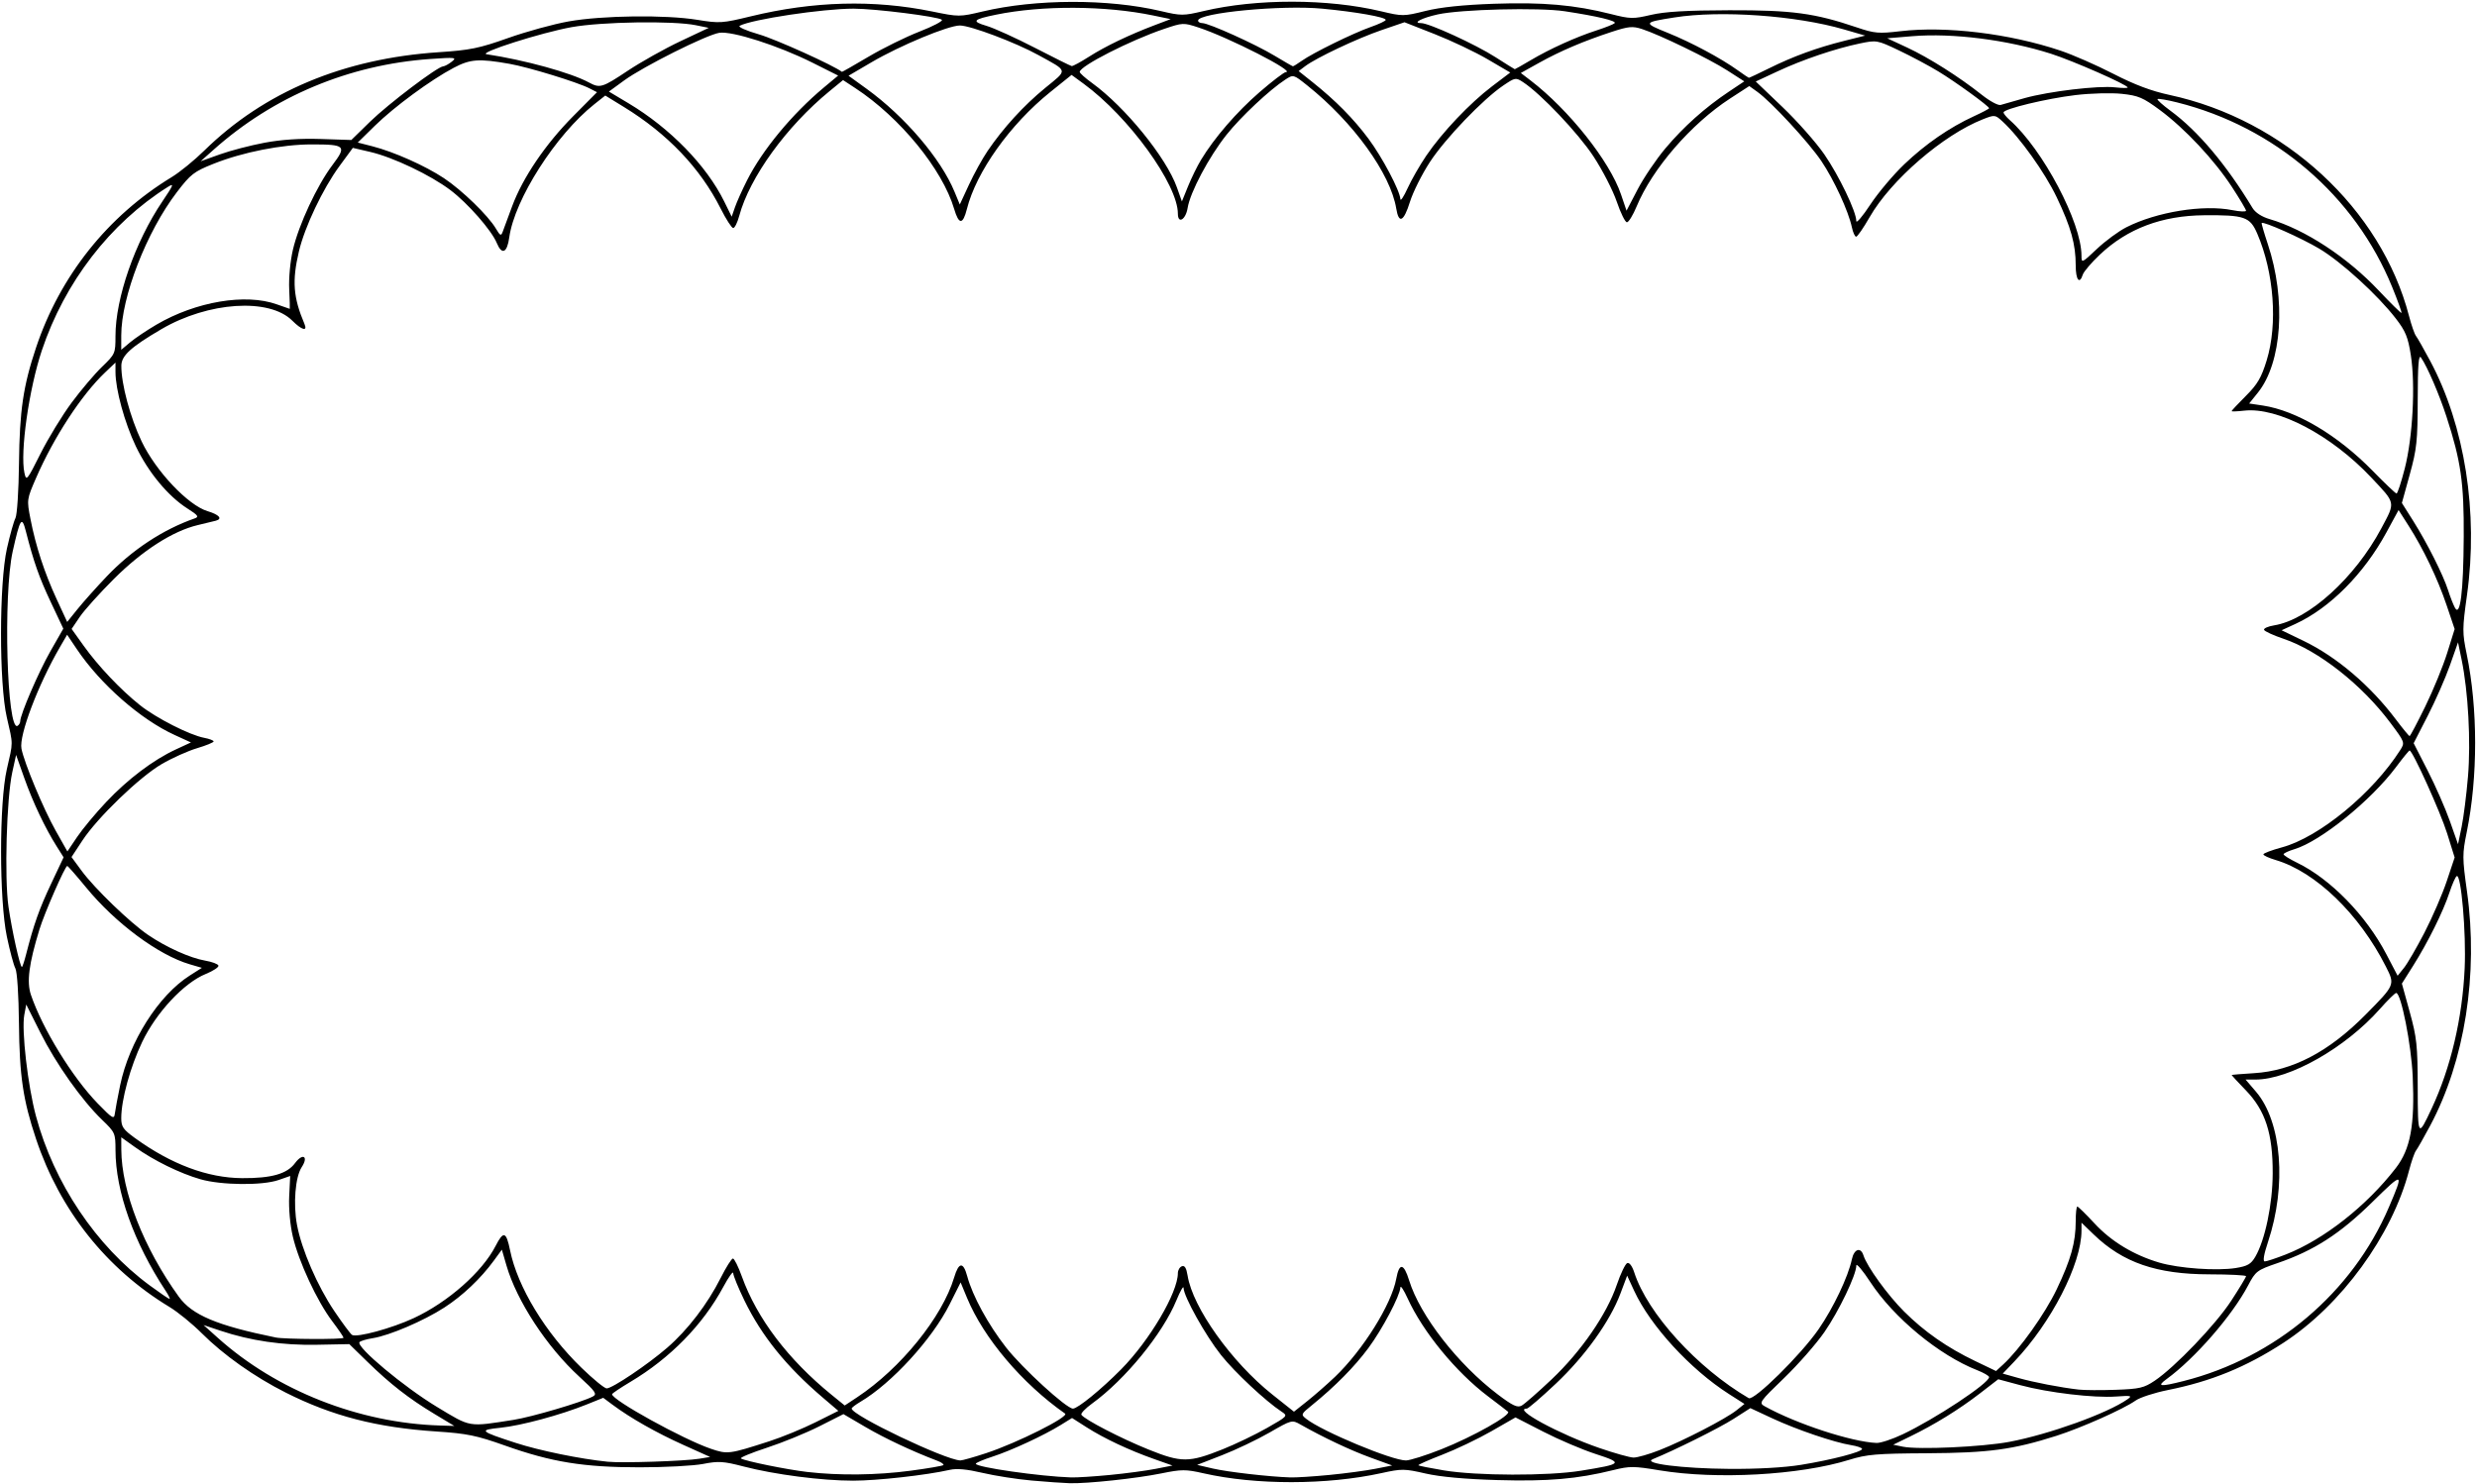 <?xml version="1.0"?>
<svg xmlns="http://www.w3.org/2000/svg" width="804.375" height="481.875" viewBox="0 0 804.375 481.875">
  <path d="M334.939 480.846c-4.76-.424-11.933-1.545-15.938-2.492-4.983-1.177-8.318-1.484-10.563-.97-7.554 1.726-23.546 3.517-31.407 3.517-10.178 0-25.43-1.976-35.573-4.61-6.55-1.7-8.132-1.8-13.124-.826-3.123.608-12.428 1.102-20.678 1.098-18.142-.008-28.488-1.68-43.594-7.042-9.324-3.31-12.34-3.93-22.328-4.594-19.375-1.287-33.803-5.008-48.922-12.617-10.182-5.125-20.227-12.225-27.292-19.29-3.06-3.06-7.77-6.897-10.464-8.525-20.487-12.378-35.602-31.406-43.349-54.57-4.229-12.645-5.383-20.457-5.553-37.581-.09-9.172-.583-16.734-1.158-17.813-.55-1.031-1.794-5.672-2.764-10.312-2.5-11.963-2.51-43.503-.015-54.375 2.087-9.1 2.087-7.78-.008-16.875-2.524-10.953-2.497-43.495.045-54.844.981-4.383 2.223-8.813 2.76-9.844.539-1.038 1.054-8.99 1.152-17.812.192-17.129 1.367-25.102 5.541-37.582 7.78-23.262 23.296-42.757 44.074-55.377 2.578-1.566 7.323-5.43 10.543-8.589 19.483-19.105 45.244-29.914 76.18-31.964 10.178-.675 13.129-1.278 22.496-4.603 5.93-2.105 14.79-4.538 19.688-5.406 10.957-1.943 31.479-2.192 41.786-.507 7.184 1.174 8.065 1.116 17.344-1.14 20.307-4.935 39.925-5.46 58.886-1.574 8.681 1.78 8.897 1.78 16.406-.002 17.246-4.09 40.743-4.152 57.765-.15 6.705 1.577 7.353 1.577 13.98.012 17.234-4.073 40.33-4.043 57.613.075 6.978 1.663 7.338 1.66 14.423-.104 4.896-1.22 12.158-1.982 22.265-2.337 15.847-.557 26.218.359 38.019 3.355 6.26 1.59 7.174 1.608 12.952.256 4.506-1.055 11.505-1.469 25.435-1.503 20.468-.05 27.667.919 41.46 5.585 5.707 1.931 7.04 2.047 14.063 1.22 14.847-1.749 35.42.742 51.993 6.296 4.03 1.35 11.758 4.735 17.172 7.521 6.895 3.548 12.371 5.61 18.281 6.883 37.345 8.044 68.699 36.982 77.76 71.769.778 2.988 1.793 5.91 2.256 6.493.463.583 2.534 4.224 4.602 8.091 11.281 21.1 15.715 49.292 11.969 76.104-1.527 10.929-1.534 12.185-.098 19.125 3.655 17.671 3.661 39.995.016 57.866-1.448 7.1-1.443 8.331.085 19.261 3.743 26.79-.694 54.99-11.972 76.082-2.068 3.867-4.139 7.508-4.602 8.092-.463.583-1.478 3.505-2.257 6.493-5.48 21.039-22.015 43.708-40.781 55.91-12.155 7.903-23.43 12.512-37.554 15.352-4.324.87-9.016 2.395-10.426 3.39-3.965 2.797-17.644 8.89-25.751 11.472-14.087 4.486-21.959 5.546-41.997 5.66-16.428.092-19.562.358-25.312 2.145-16.02 4.978-43.118 6.473-61.577 3.398-8.34-1.39-9.686-1.396-15.041-.068-11.654 2.89-21.185 3.71-37.583 3.234-10.542-.306-18.623-1.044-23.377-2.136-6.834-1.57-7.684-1.577-14.29-.125-17.733 3.896-40.825 3.918-57.814.054-5.744-1.307-7.046-1.303-13.647.038-8.11 1.647-24.018 3.35-29.796 3.188-2.063-.058-7.645-.452-12.405-.876zm25.521-1.805c5.152-.5 11.825-1.394 14.829-1.985l5.462-1.075-5.922-2.092c-8.15-2.879-16.274-6.697-21.935-10.31l-4.761-3.038-3.676 2.276c-5.489 3.399-16.097 8.317-22.185 10.286-2.96.957-5.386 1.99-5.39 2.294-.014 1.126 20.785 4.117 30.93 4.448 1.805.058 7.497-.303 12.648-.804zm71.25 0c5.152-.5 11.845-1.398 14.874-1.994l5.507-1.084-7.121-2.596c-6.464-2.356-15.202-6.483-22.626-10.685-2.796-1.582-2.857-1.566-10.101 2.6-4.009 2.305-10.934 5.608-15.388 7.34l-8.1 3.151 5.076 1.18c4.862 1.13 18.322 2.673 25.232 2.894 1.804.057 7.496-.305 12.647-.806zm-136.037-1.373c5.613-.747 10.417-1.57 10.677-1.83.26-.26-.627-.891-1.972-1.402-8.102-3.08-17.017-7.269-23.29-10.942l-7.194-4.213-7.806 3.95c-4.294 2.172-11.961 5.306-17.04 6.966-5.077 1.659-8.874 3.23-8.437 3.493 1.45.867 14.958 3.615 21.522 4.376 10.382 1.205 22.584 1.06 33.54-.398zm217.717 0c13.59-2.204 13.836-2.487 4.722-5.455-4.337-1.413-11.954-4.659-16.928-7.214l-9.044-4.647-7.825 4.488c-4.305 2.468-11.473 5.897-15.93 7.62-4.458 1.723-7.963 3.275-7.79 3.448.174.173 3.872.91 8.22 1.64 10.695 1.791 33.886 1.854 44.575.12zm71.444-1.906c9.973-1.617 19.854-4.19 19.854-5.17 0-.366-1.612-.923-3.582-1.238-5.507-.88-17.671-5.018-25.572-8.698l-7.121-3.317-5.517 3.53c-4.613 2.95-19.129 10.185-26.177 13.047-3.437 1.395 9.495 3.036 24.844 3.153 9.023.069 17.843-.426 23.27-1.306zm-357.736-1.988l3.504-.578-8.74-3.937c-8.738-3.935-17.12-8.69-22.9-12.99l-3.069-2.283-5.368 2.165c-8.467 3.415-21.26 6.869-27.994 7.559-7.184.736-6.829 1.088 4.966 4.924 7.682 2.498 20.96 5.219 29.847 6.115 4.67.47 25.033-.196 29.754-.975zm93.186-1.83c10.048-3.313 27.02-11.825 25.585-12.83-13.957-9.777-26.403-24.471-31.844-37.597l-2.075-5.009-3.58 7.137c-5.655 11.277-18.801 25.639-28.965 31.642-1.563.924-2.842 1.905-2.84 2.18.006 2.197 30.242 16.647 35.281 16.862.586.025 4.383-1.048 8.438-2.385zm76.747-1.233c4.125-1.647 10.598-4.758 14.385-6.914 6.812-3.878 6.862-3.934 4.72-5.343-5.141-3.378-15.164-12.756-19.621-18.358-5.026-6.315-12.124-19.03-12.162-21.787-.013-.875-1.06.934-2.329 4.02-4.453 10.835-16.636 25.747-27.385 33.523-2.175 1.573-3.738 3.21-3.474 3.638.934 1.511 12.938 7.725 21.843 11.307 10.658 4.286 13.094 4.278 24.023-.086zm71.05-.024c10.32-4.093 22.827-11.146 21.62-12.194-.437-.38-3.353-2.62-6.48-4.98-10.42-7.866-21.128-20.913-26.1-31.803-1.254-2.745-2.315-4.358-2.357-3.585-.153 2.758-5.87 13.592-10.395 19.696-4.508 6.08-10.8 12.455-18.275 18.513-3.666 2.97-3.708 3.072-1.875 4.511 5.17 4.062 27.8 13.496 32.343 13.485 1.29-.003 6.473-1.643 11.518-3.643zm70.822.295c7.76-3.046 21.544-10.178 25.005-12.938l2.59-2.065-5.046-3.224c-12.54-8.014-25.515-22.141-30.767-33.502l-2.284-4.94-2.183 5.807c-3.407 9.062-11.515 20.37-21.03 29.325-4.705 4.43-8.923 8.055-9.372 8.055-4.79 0 10.442 8.268 23.559 12.788 4.898 1.688 9.889 3.087 11.09 3.11 1.201.021 4.998-1.065 8.438-2.416zm-289.06-2.89c4.126-1.33 10.854-4.094 14.953-6.141l7.452-3.722-5.1-4.349c-11.794-10.06-19.803-19.988-25.398-31.487-1.994-4.097-3.635-8.105-3.646-8.906-.012-.8-1.455 1.204-3.207 4.454-6.647 12.335-17.252 23.177-30.22 30.894-3.242 1.93-5.902 3.726-5.91 3.992-.064 1.864 23.111 14.655 32.085 17.71 5.41 1.842 5.912 1.777 18.992-2.444zm402.657.197c12.943-2.44 31.847-9.255 38.391-13.839 1.617-1.132 1.183-1.235-3.704-.882-7.176.52-21.986-1.232-31.093-3.677l-7.187-1.93-5.938 4.582c-6.791 5.24-14.74 10.15-22.68 14.007l-5.492 2.669 3.148.645c4.985 1.023 25.816.073 34.555-1.575zm-34.713-2.411c10.625-5.027 28.15-16.616 28.15-18.615 0-.4-1.755-1.418-3.902-2.261-12.351-4.852-27.058-16.993-34.69-28.638-2.493-3.804-4.533-6.207-4.533-5.34 0 3.032-5.625 14.764-10.367 21.624-2.63 3.803-8.525 10.524-13.101 14.936-8.023 7.734-8.247 8.062-6.254 9.168 10.23 5.676 28.116 11.54 36.285 11.895 1.29.056 5.074-1.19 8.412-2.77zm-476.752-6.671c-8.26-4.977-14.347-9.718-21.74-16.934l-5.863-5.721-10.544.206c-11.135.219-21.554-1.302-31.31-4.569l-5.484-1.836 4.687 4.199c19.09 17.099 45.816 27.634 72.129 28.433l4.628.14-6.503-3.918zm25.769 1.936c5.828-.912 22.21-5.739 25.68-7.566 1.5-.79.975-1.566-4.368-6.462-10.52-9.64-20.292-24.557-23.647-36.097l-1.497-5.15-2.593 3.55c-4.256 5.83-10.133 11.402-16.083 15.247-6.696 4.328-17.8 9.086-23.23 9.954-2.156.345-4.11.934-4.341 1.309-1.01 1.632 14.452 14.543 25.158 21.007 11.147 6.73 10.016 6.54 24.92 4.208zm266.62-13.874c9.113-8.677 18.457-23.612 19.993-31.957.973-5.288 2.438-5.097 4.183.546 3.536 11.427 15.814 27.219 28.817 37.062 4.771 3.612 6.331 4.346 7.69 3.619.937-.502 5.349-4.362 9.803-8.579 9.562-9.051 17.861-21.094 21.108-30.631 1.247-3.664 2.783-6.859 3.413-7.1.677-.26 1.602.974 2.265 3.025 4.308 13.33 20.405 31.016 37.18 40.847 1.682.986 16.941-14.07 22.694-22.39 4.798-6.941 9.6-17.04 10.807-22.727.71-3.346 2.859-4.071 3.75-1.265 1.163 3.665 7.872 12.934 13.207 18.247 6.616 6.588 13.994 11.726 23.11 16.095l6.74 3.23 2.29-2.099c5.387-4.936 13.619-16.494 17.417-24.454 4.623-9.69 6.171-15.24 6.171-22.122 0-2.607.234-4.741.519-4.741.285 0 2.798 2.463 5.585 5.473 5.429 5.863 12.75 10.29 21.054 12.73 6.378 1.873 18.68 2.742 24.824 1.753 3.808-.613 4.94-1.264 6.329-3.643 3.185-5.454 5.618-17.112 5.653-27.094.045-12.93-2.36-20.374-8.708-26.96-2.547-2.642-4.63-4.88-4.63-4.974 0-.093 3.269-.366 7.265-.607 12.482-.751 24.29-6.934 36.165-18.936 9.69-9.792 9.669-9.744 6.653-15.71-8.618-17.05-22.782-30.74-35.787-34.587-2.191-.649-3.984-1.472-3.984-1.83 0-.357 2.717-1.385 6.039-2.284 12.098-3.275 29.457-17.553 38.402-31.587 1.56-2.449 1.526-2.545-3.231-8.907-9.234-12.35-23.288-23.402-34.628-27.233-3.341-1.128-6.205-2.443-6.365-2.92-.16-.479 1.309-1.13 3.262-1.447 11.234-1.822 26.248-15.417 34.842-31.547 4.615-8.661 4.762-7.931-3.33-16.522-12.935-13.733-30.363-22.895-41.222-21.67-2.245.252-4.081.32-4.081.15s2.083-2.392 4.629-4.938c3.78-3.78 5.019-5.895 6.753-11.529 3.631-11.796 2.393-28.503-3.052-41.16-2.357-5.48-4.12-6.091-17.237-5.982-13.756.115-24.94 4.337-33.878 12.79-2.734 2.586-5.223 5.496-5.531 6.467-1.065 3.355-2.31 1.751-2.31-2.975 0-6.88-1.548-12.43-6.171-22.121-3.844-8.056-12.03-19.513-17.587-24.614-2.416-2.218-2.53-2.23-6.378-.719C631 43.82 614.044 58.474 607.128 70.547c-1.994 3.48-3.958 6.328-4.365 6.328-.406 0-1.03-1.371-1.386-3.047-1.114-5.25-5.796-15.408-9.925-21.535-4.119-6.112-16.233-19.21-20.783-22.472l-2.612-1.872-6.269 4.072c-12.615 8.196-25.24 22.783-30.316 35.029-1.171 2.826-2.589 5.137-3.15 5.137-.562 0-2.045-3.006-3.297-6.682-1.25-3.675-4.673-10.322-7.604-14.772-4.95-7.512-17.055-20.278-22.8-24.041-2.396-1.57-2.57-1.542-6.432 1.062-6.609 4.455-18.902 17.277-23.86 24.885-2.57 3.944-5.474 9.741-6.454 12.883-2.034 6.522-3.626 7.312-4.46 2.212-1.856-11.345-13.979-28.106-28.958-40.035-4.44-3.536-4.456-3.54-7.032-1.874-5.1 3.298-14.458 12.076-19.116 17.93-5.71 7.175-11.828 18.686-12.643 23.787-.61 3.817-3.166 5.325-3.166 1.868 0-9.52-15.953-31.52-30.621-42.228l-3.903-2.849-6.957 5.596c-13.01 10.466-23.996 25.893-27.035 37.963-1.299 5.157-2.605 5.15-4.132-.021-3.805-12.888-17.592-29.743-32.11-39.254l-3.976-2.606-4.394 3.6c-13.98 11.457-25.949 27.989-29.317 40.497-.586 2.175-1.465 3.955-1.954 3.955-.49 0-2.324-2.848-4.077-6.33-6.614-13.133-17.242-24.288-31.449-33.007l-6.019-3.694-3.51 2.78c-12.544 9.936-25.962 30.93-27.672 43.297-.699 5.057-2.397 5.81-4.058 1.8-1.715-4.14-9.39-12.89-15.066-17.175-6.469-4.884-18.584-10.655-26.002-12.385l-5.669-1.322-4.357 5.934c-5.393 7.345-11.278 19.734-13.154 27.69-2.266 9.613-1.857 14.93 1.812 23.583 1.066 2.514-.901 1.976-3.96-1.083-7.462-7.462-27.264-6.172-42.532 2.77-9.907 5.803-12.952 8.58-12.984 11.846-.057 5.863 2.88 16.83 6.589 24.605 4.61 9.663 15.104 20.758 21.425 22.652 3.78 1.132 4.946 2.489 2.66 3.096-.644.171-3.281.811-5.86 1.422-8.093 1.918-17.961 8.247-27.173 17.427-4.657 4.64-9.665 10.206-11.128 12.368l-2.66 3.93 3.893 5.445c4.74 6.63 12.03 14.321 18.319 19.328 5.246 4.177 16.122 9.708 20.82 10.59 1.698.318 3.085.848 3.085 1.177-.001.33-2.427 1.32-5.39 2.203-2.965.881-8.128 3.202-11.474 5.156-7.23 4.223-20.831 17.335-25.768 24.843l-3.52 5.353 3.303 4.49c4.193 5.702 15.715 16.817 21.552 20.79 5.944 4.046 13.67 7.524 18.577 8.362 2.189.373 4.117 1.095 4.284 1.603.167.508-1.698 1.74-4.145 2.735-7.063 2.875-16.051 12.501-20.632 22.096-3.848 8.06-6.786 18.76-6.786 24.714 0 2.8.617 3.697 4.453 6.474 11.773 8.523 23.589 12.947 34.775 13.02 9.54.063 14.613-1.375 17.201-4.876 2.52-3.408 4.48-2.217 2.166 1.315-2.084 3.18-2.795 11.918-1.524 18.73 1.496 8.024 6.613 19.845 12.125 28.013 2.66 3.942 5.247 7.421 5.748 7.731 1.546.956 12.958-2.148 20.043-5.45 11.16-5.203 22.247-14.987 26.59-23.466 2.54-4.96 3.439-4.682 4.69 1.455 2.43 11.907 11.472 26.781 23.187 38.14 3.8 3.685 7.481 6.699 8.18 6.698 1.833-.003 13.35-7.749 19.695-13.246 6.605-5.722 13.055-14.143 17.32-22.611 1.753-3.481 3.547-6.329 3.987-6.329.44 0 1.75 2.637 2.909 5.86 4.894 13.598 15.016 26.945 29.127 38.406l4.265 3.465 4.05-2.681c14.128-9.353 27.637-26.044 31.49-38.908 1.51-5.042 2.958-5.17 4.25-.373 1.714 6.37 6.806 15.703 12.618 23.131 5.298 6.77 19.603 19.85 21.711 19.85 1.542 0 9.204-6.249 15.634-12.75 9.24-9.34 18.435-24.927 18.435-31.247 0-.957.584-1.964 1.298-2.238.915-.35 1.465.55 1.866 3.054 1.657 10.363 14.274 28.078 27.461 38.558l7.075 5.622 4.353-3.464c2.394-1.906 6.386-5.4 8.87-7.766zm266.268 1.183c6.649-4.476 19.828-18.25 24.872-25.994 2.646-4.062 4.811-7.65 4.811-7.97 0-.322-5.379-.595-11.953-.606-17.098-.029-28.056-3.806-37.5-12.925l-3.985-3.847v2.592c0 10.817-9.843 29.985-21.823 42.5l-3.753 3.919 5.054 1.422c5.125 1.443 13.611 3.077 19.585 3.773 1.805.21 7.22.243 12.036.072 7.756-.275 9.2-.61 12.656-2.937zm9.391.087c29.883-7.577 54.796-28.678 66.694-56.487 4.945-11.559 4.756-11.618-5.371-1.666-10.563 10.38-18.958 15.786-30.831 19.858-6.666 2.286-7.09 2.608-9.532 7.246-5.154 9.79-17.263 23.708-26.45 30.401-3.366 2.453-2.18 2.593 5.49.648zm-597.52-14.048c0-.28-1.677-2.73-3.727-5.444-4.879-6.463-10.855-19.325-12.745-27.43-.897-3.844-1.375-9.137-1.18-13.07l.325-6.61-3.758 1.314c-5.246 1.834-18.62 1.703-25.401-.249-6.675-1.92-15.19-6.103-21.249-10.438l-4.453-3.186.016 3.983c.056 13.545 7.263 31.987 18.68 47.793 4.295 5.949 12.36 9.344 31.46 13.245 2.88.589 22.032.668 22.032.092zm-57.736-15.194c-10.35-15.688-16.305-32.38-16.32-45.742-.007-5.507-.128-5.781-4.346-9.844-6.603-6.36-14.956-18.156-20.054-28.32l-4.585-9.141-.637 3.395c-.932 4.972 1.14 22.962 3.78 32.8 5.858 21.84 19.55 42.234 36.954 55.042 3.28 2.413 6.175 4.388 6.436 4.388.26 0-.292-1.16-1.228-2.578zm688.487-11.88c12.292-4.818 26.213-15.758 35.703-28.058 4.752-6.16 6.181-13.891 5.485-29.672-.457-10.358-3.78-27.187-5.368-27.187-.384 0-2.758 2.329-5.276 5.175-11.19 12.653-29.336 22.95-40.445 22.95h-3.184l3.377 3.945c8.362 9.77 10.015 30.459 3.899 48.79-1.369 4.1-1.738 6.327-1.049 6.327.585 0 3.671-1.021 6.858-2.27zM789.662 360c6.193-13.227 9.967-29.274 10.706-45.516.524-11.518-1.146-30.824-2.588-29.933-.419.26-1.486 2.68-2.37 5.382-2 6.1-6.988 16.153-11.785 23.748l-3.644 5.77 2.556 9.259c2.283 8.273 2.558 10.868 2.587 24.364.035 16.364.084 16.439 4.538 6.926zm-750.65-7.5c2.936-14.176 12.464-29.21 22.594-35.65l3.95-2.511-3.95-1.158c-10.14-2.97-24.098-13.32-33.63-24.933-3.16-3.849-5.922-6.998-6.14-6.998-.7 0-7.4 15.3-9.03 20.625-3.422 11.167-4.186 17.028-2.766 21.22 3.718 10.978 13.463 26.828 21.708 35.307 4.766 4.9 5.309 5.222 5.546 3.28.144-1.183.917-5.315 1.718-9.182zm748.31-49.619c2.555-4.936 5.803-12.441 7.22-16.678l2.574-7.703-2.423-7.765c-2.165-6.942-11.232-26.985-12.208-26.985-.211 0-2.196 2.426-4.41 5.39-8.107 10.861-24.513 24.118-32.997 26.664-1.933.58-3.515 1.326-3.515 1.658 0 .33 1.973 1.56 4.385 2.733 10.818 5.255 22.389 17.106 28.957 29.657l3.689 7.049 2.042-2.523c1.124-1.387 4.132-6.56 6.687-11.497zM8.446 310.078c2.498-9.786 4.295-14.87 8.116-22.965l4.092-8.668-2.243-3.554c-3.77-5.971-7.745-14.358-10.53-22.219l-2.653-7.484-1.237 5.61c-1.853 8.407-2.587 34.3-1.237 43.678 1.122 7.801 3.744 19.587 4.356 19.587.175 0 .776-1.793 1.336-3.985zm26.03-49.587c7.016-7.437 15.29-13.685 22.621-17.082l4.91-2.274-5.34-2.445c-11.061-5.064-24.044-16.461-31.699-27.828l-3.17-4.708-2.344 4.032c-7.107 12.226-13.335 28.677-12.485 32.98.925 4.685 7.122 19.538 11.092 26.585l3.82 6.783 3.168-4.704c1.743-2.587 5.985-7.69 9.427-11.339zm766.972-8.303c.955-11.373.067-27.635-2.073-37.953l-1.163-5.61-2.638 7.485c-1.451 4.116-4.692 11.486-7.203 16.378l-4.565 8.895 4.562 8.918c2.51 4.905 5.751 12.286 7.203 16.402l2.64 7.484 1.166-5.61c.64-3.084 1.573-10.46 2.07-16.39zm-13.876-22.735c2.585-5.285 5.79-13.104 7.122-17.375l2.423-7.766-2.596-7.703c-2.905-8.622-7.536-18.306-12.38-25.89l-3.234-5.062-3.955 7.275c-7.322 13.467-18.388 24.59-29.57 29.719l-4.46 2.046 7.16 3.463c10.743 5.195 21.648 14.481 29.958 25.512 2.234 2.965 4.235 5.39 4.446 5.39.212 0 2.5-4.324 5.086-9.609zM6.562 234.29c0-2.194 5.947-16.01 9.793-22.75l4.204-7.368-4.045-8.57c-3.797-8.045-5.558-13.047-8.121-23.06-1.306-5.102-1.857-4.26-4.267 6.522-3.14 14.042-1.888 58.812 1.584 56.666.469-.29.853-.938.853-1.44zm28.124-47.107c8.119-8.54 18.281-15.243 28.504-18.8 1.518-.528 1.169-1.011-2.344-3.24-6.246-3.965-12.72-11.78-16.747-20.219-3.635-7.616-6.599-18.45-6.599-24.12v-3.046l-3.399 3.231c-7.627 7.25-16.657 21.065-22.393 34.26-3.02 6.946-3.033 7.043-1.817 13.296 1.717 8.834 4.521 17.42 8.509 26.05l3.419 7.4 3.386-4.2c1.862-2.31 6.128-7.086 9.48-10.612zm765.379-12.807c.098-17.618-.902-24.592-5.6-39.056-2.357-7.252-6.225-16.229-8.263-19.174-.79-1.14-1.054 2.194-1.078 13.594-.029 13.496-.304 16.09-2.587 24.364l-2.556 9.259 3.644 5.77c4.533 7.177 9.797 17.635 11.369 22.587.655 2.062 1.64 4.594 2.19 5.625 1.74 3.26 2.78-5.034 2.88-22.969zm-19.136-22.266c2.58-10.092 3.48-26.998 1.958-36.76-.913-5.854-1.708-7.797-4.87-11.895-5.928-7.684-17.733-18.455-24.878-22.7-5.8-3.445-18.1-8.926-18.686-8.326-.123.126.764 3.181 1.97 6.79 6.007 17.974 4.644 38.54-3.2 48.3l-2.837 3.53 4.417.66c10.898 1.629 24.41 9.66 35.702 21.223 3.933 4.028 7.416 7.336 7.74 7.352.323.016 1.53-3.662 2.684-8.174zM23.256 130.781c3.061-4.125 7.518-9.38 9.905-11.68 4.239-4.083 4.339-4.312 4.339-9.957 0-12.338 6.34-30.548 15.211-43.695 3.701-5.484 3.924-6.076 1.776-4.724-18.73 11.782-33.498 30.952-40.905 53.1-4.178 12.491-7.108 33.118-5.65 39.76.608 2.765.83 2.499 5.197-6.208 2.51-5.002 7.067-12.47 10.127-16.596zm27.574-25.358c12.768-7.483 28.923-10.205 39.053-6.579 2.257.808 4.155 1.47 4.22 1.47.063.002-.02-2.858-.187-6.354-.173-3.619.34-9.128 1.189-12.792 1.887-8.136 7.862-20.952 12.844-27.552 4.715-6.245 4.25-6.712-6.699-6.714-9.672-.003-22.414 2.51-31.88 6.285-6.416 2.56-7.454 3.364-11.956 9.261-9.848 12.9-18.039 34.017-18.039 46.506v4.65l2.874-2.418c1.58-1.33 5.442-3.923 8.581-5.763zm725.998-12.196c-12.091-29.659-38.114-52.006-69.822-59.961-3.28-.823-6.148-1.312-6.373-1.087-.225.225 1.665 1.931 4.199 3.791 8.891 6.527 18.085 17.423 26.652 31.588.908 1.5 2.983 2.85 5.531 3.6 11.544 3.39 25.175 12.32 35.485 23.246 3.867 4.1 7.173 7.35 7.346 7.225.173-.125-1.185-3.906-3.018-8.402zm-86.282-19.433c9.85-4.989 24.936-7.422 34.376-5.546 2.45.487 4.453.572 4.453.189 0-.383-2.065-3.86-4.589-7.726-5.733-8.782-15.269-18.96-23.4-24.977-5.478-4.053-6.972-4.687-12.383-5.262-3.39-.36-10.127-.176-15 .408-9.431 1.13-23.378 4.496-23.378 5.64 0 .38.908 1.493 2.018 2.475 10.73 9.5 23.294 33.26 23.294 44.056 0 2.479.109 2.43 5-2.195 2.75-2.6 7.074-5.778 9.61-7.062zm-524.223-6.836c3.462-9.314 10.823-20.164 19.844-29.249l7.705-7.76-2.483-1.272c-3.912-2.004-19.731-6.852-25.92-7.944-9.957-1.756-12.736-1.556-18.16 1.303-7.43 3.916-19.282 12.633-25.591 18.822l-5.541 5.436 4.74 1.213c6.975 1.785 17.166 6.325 23.226 10.347 5.894 3.912 14.391 12.152 16.884 16.372 1.396 2.364 1.694 2.504 2.22 1.049.335-.925 1.719-4.667 3.076-8.317zM618.38 53.365c6.916-6.598 14.692-11.962 22.636-15.614 2.707-1.245 4.921-2.413 4.921-2.596 0-.667-10.926-8.595-16.477-11.956-3.132-1.897-8.908-4.974-12.835-6.84-7.022-3.334-7.23-3.371-12.582-2.26-7.995 1.66-18.536 5.223-26.697 9.025l-7.186 3.347 8.707 8.324c4.789 4.578 10.878 11.465 13.533 15.304 4.78 6.915 10.412 18.647 10.412 21.689 0 .868 2.049-1.535 4.552-5.34 2.504-3.804 7.46-9.692 11.016-13.083zm-375.795 5.219c5.012-9.917 14.663-21.577 24.99-30.194l4.606-3.843-8.356-4.19c-11.025-5.53-26.103-10.362-30.256-9.696-4.188.67-24.632 10.908-30.874 15.46l-4.962 3.618 6.368 3.804c13.47 8.046 25.33 20.213 31.07 31.879l2.437 4.952 1.07-3.087c.587-1.699 2.346-5.615 3.907-8.703zm298.252-10.419c5.943-7.055 12.826-13.204 20.583-18.389l5.014-3.35-5.483-3.528c-5.921-3.81-22.046-11.64-27.754-13.476-3.053-.983-4.36-.859-9.843.938-9.055 2.966-16.69 6.22-23.529 10.03l-5.956 3.317 3.144 2.406c12.458 9.532 25.722 26.243 29.386 37.025l1.797 5.287 3.605-6.907c1.983-3.798 6.05-9.807 9.036-13.353zm-220.136.879c5.072-7.476 11.743-14.78 18.702-20.473 7.433-6.082 7.596-5.275-2.152-10.658-7.38-4.077-22.1-9.63-25.532-9.633-3.779-.003-19.445 6.512-28.683 11.928l-7.483 4.387 5.895 4.267c12.385 8.964 24.07 22.655 28.521 33.415l1.713 4.143 2.98-6.432c1.638-3.537 4.356-8.462 6.04-10.944zm69.309 2.886c4.31-7.142 11.615-15.594 19.012-21.996 4.128-3.573 7.97-6.505 8.539-6.514 3.38-.059-18.549-11.261-28.34-14.479-4.905-1.612-5.116-1.603-11.229.462-10.917 3.688-27.367 12.076-27.367 13.956 0 .384 1.793 1.995 3.984 3.58 10.775 7.794 24.136 24.234 27.584 33.942l1.613 4.543 2-4.923c1.101-2.707 2.992-6.564 4.204-8.57zm73.17-1.385c5.107-7.521 14.147-17.056 21.335-22.503l5.921-4.486-7.327-4.295c-4.03-2.361-11.757-6.036-17.172-8.165l-9.843-3.871-7.494 2.567c-7.826 2.68-21.149 8.978-24.768 11.709l-2.106 1.588 4.528 3.608c7.448 5.935 13.293 11.85 18.138 18.355 4.498 6.039 10.22 16.87 10.372 19.636.042.773 1.103-.84 2.356-3.585 1.254-2.745 3.98-7.496 6.06-10.558zM85.897 46.358c5.472-1.025 11.611-1.436 18.22-1.218l9.968.329 6.055-5.917c5.935-5.8 21.917-17.904 23.766-18 .516-.027 1.781-.717 2.813-1.533 1.732-1.372 1.198-1.437-7.032-.859-26.337 1.851-50.874 12.13-70.312 29.456l-4.219 3.76L71.4 50.14c3.435-1.23 9.958-2.931 14.497-3.782zM657.46 31.863c7.976-2.211 23.915-4.109 29.358-3.495 2.265.255 4.119.276 4.119.047 0-.863-17.807-8.696-24.932-10.969-14.205-4.53-31.967-6.779-44.985-5.694l-8.16.68 6.46 3.007c7.055 3.286 16.931 9.54 24.273 15.372 2.578 2.048 5.32 3.52 6.094 3.27.773-.25 4.271-1.247 7.773-2.218zm-453.579-8.905c4.272-2.842 11.93-7.136 17.02-9.542l9.254-4.374-4.218-.859c-7.324-1.49-30.552-1.125-40.313.634-9.838 1.773-30.508 8.357-27.612 8.795 12.461 1.886 27.385 6.003 33.237 9.17 3.583 1.938 4.297 1.722 12.632-3.824zm370.595-.77c7.81-3.872 15.497-6.68 24.39-8.911l6.837-1.715-6.857-1.993c-15.637-4.543-40.115-6.276-55.097-3.901-10.18 1.613-10.236 1.741-2.2 4.987 7.702 3.112 17.258 8.225 22.825 12.214 1.805 1.293 3.397 2.372 3.539 2.398.142.025 3.095-1.36 6.563-3.08zM282.054 18.41c4.679-2.765 12.113-6.43 16.52-8.144 4.407-1.714 7.69-3.44 7.294-3.835-1.012-1.012-21.666-3.619-28.675-3.619-10.006 0-33.032 3.463-36.985 5.562-.672.357 2.083 1.584 6.278 2.796 5.418 1.566 24.193 10.048 26.928 12.165.072.056 3.96-2.16 8.64-4.925zm215.014 1.148c6.2-3.676 14.648-7.503 21.37-9.68 2.835-.92 5.486-1.97 5.89-2.337.82-.743-5.579-2.278-16.203-3.888-8.365-1.268-33.74-.635-41.25 1.03-5.172 1.146-8.37 2.817-5.39 2.817 2.58 0 17.655 6.906 24.14 11.059 3.352 2.146 6.18 3.91 6.287 3.921.106.011 2.426-1.304 5.156-2.922zM353.654 18.41c5.3-3.383 13.052-7.104 21.346-10.247l5.156-1.953-5.625-1.173c-15.53-3.237-36.057-3.344-51.094-.265-7.533 1.543-8.05 2.156-3.055 3.631 2.435.719 9.498 3.927 15.695 7.128 6.197 3.202 11.575 5.869 11.952 5.927.376.057 2.908-1.314 5.625-3.048zm69.014 1.382c3.634-2.585 16.715-9.01 22.41-11.007 2.707-.949 4.922-1.993 4.922-2.32 0-.902-9.607-2.604-20.607-3.651-13.174-1.255-40.33 1.352-40.33 3.87 0 .449.611.816 1.359.816 2.103 0 17.21 6.82 23.484 10.602 3.094 1.864 5.771 3.406 5.95 3.425.177.02 1.443-.761 2.812-1.735z"/>
</svg>
